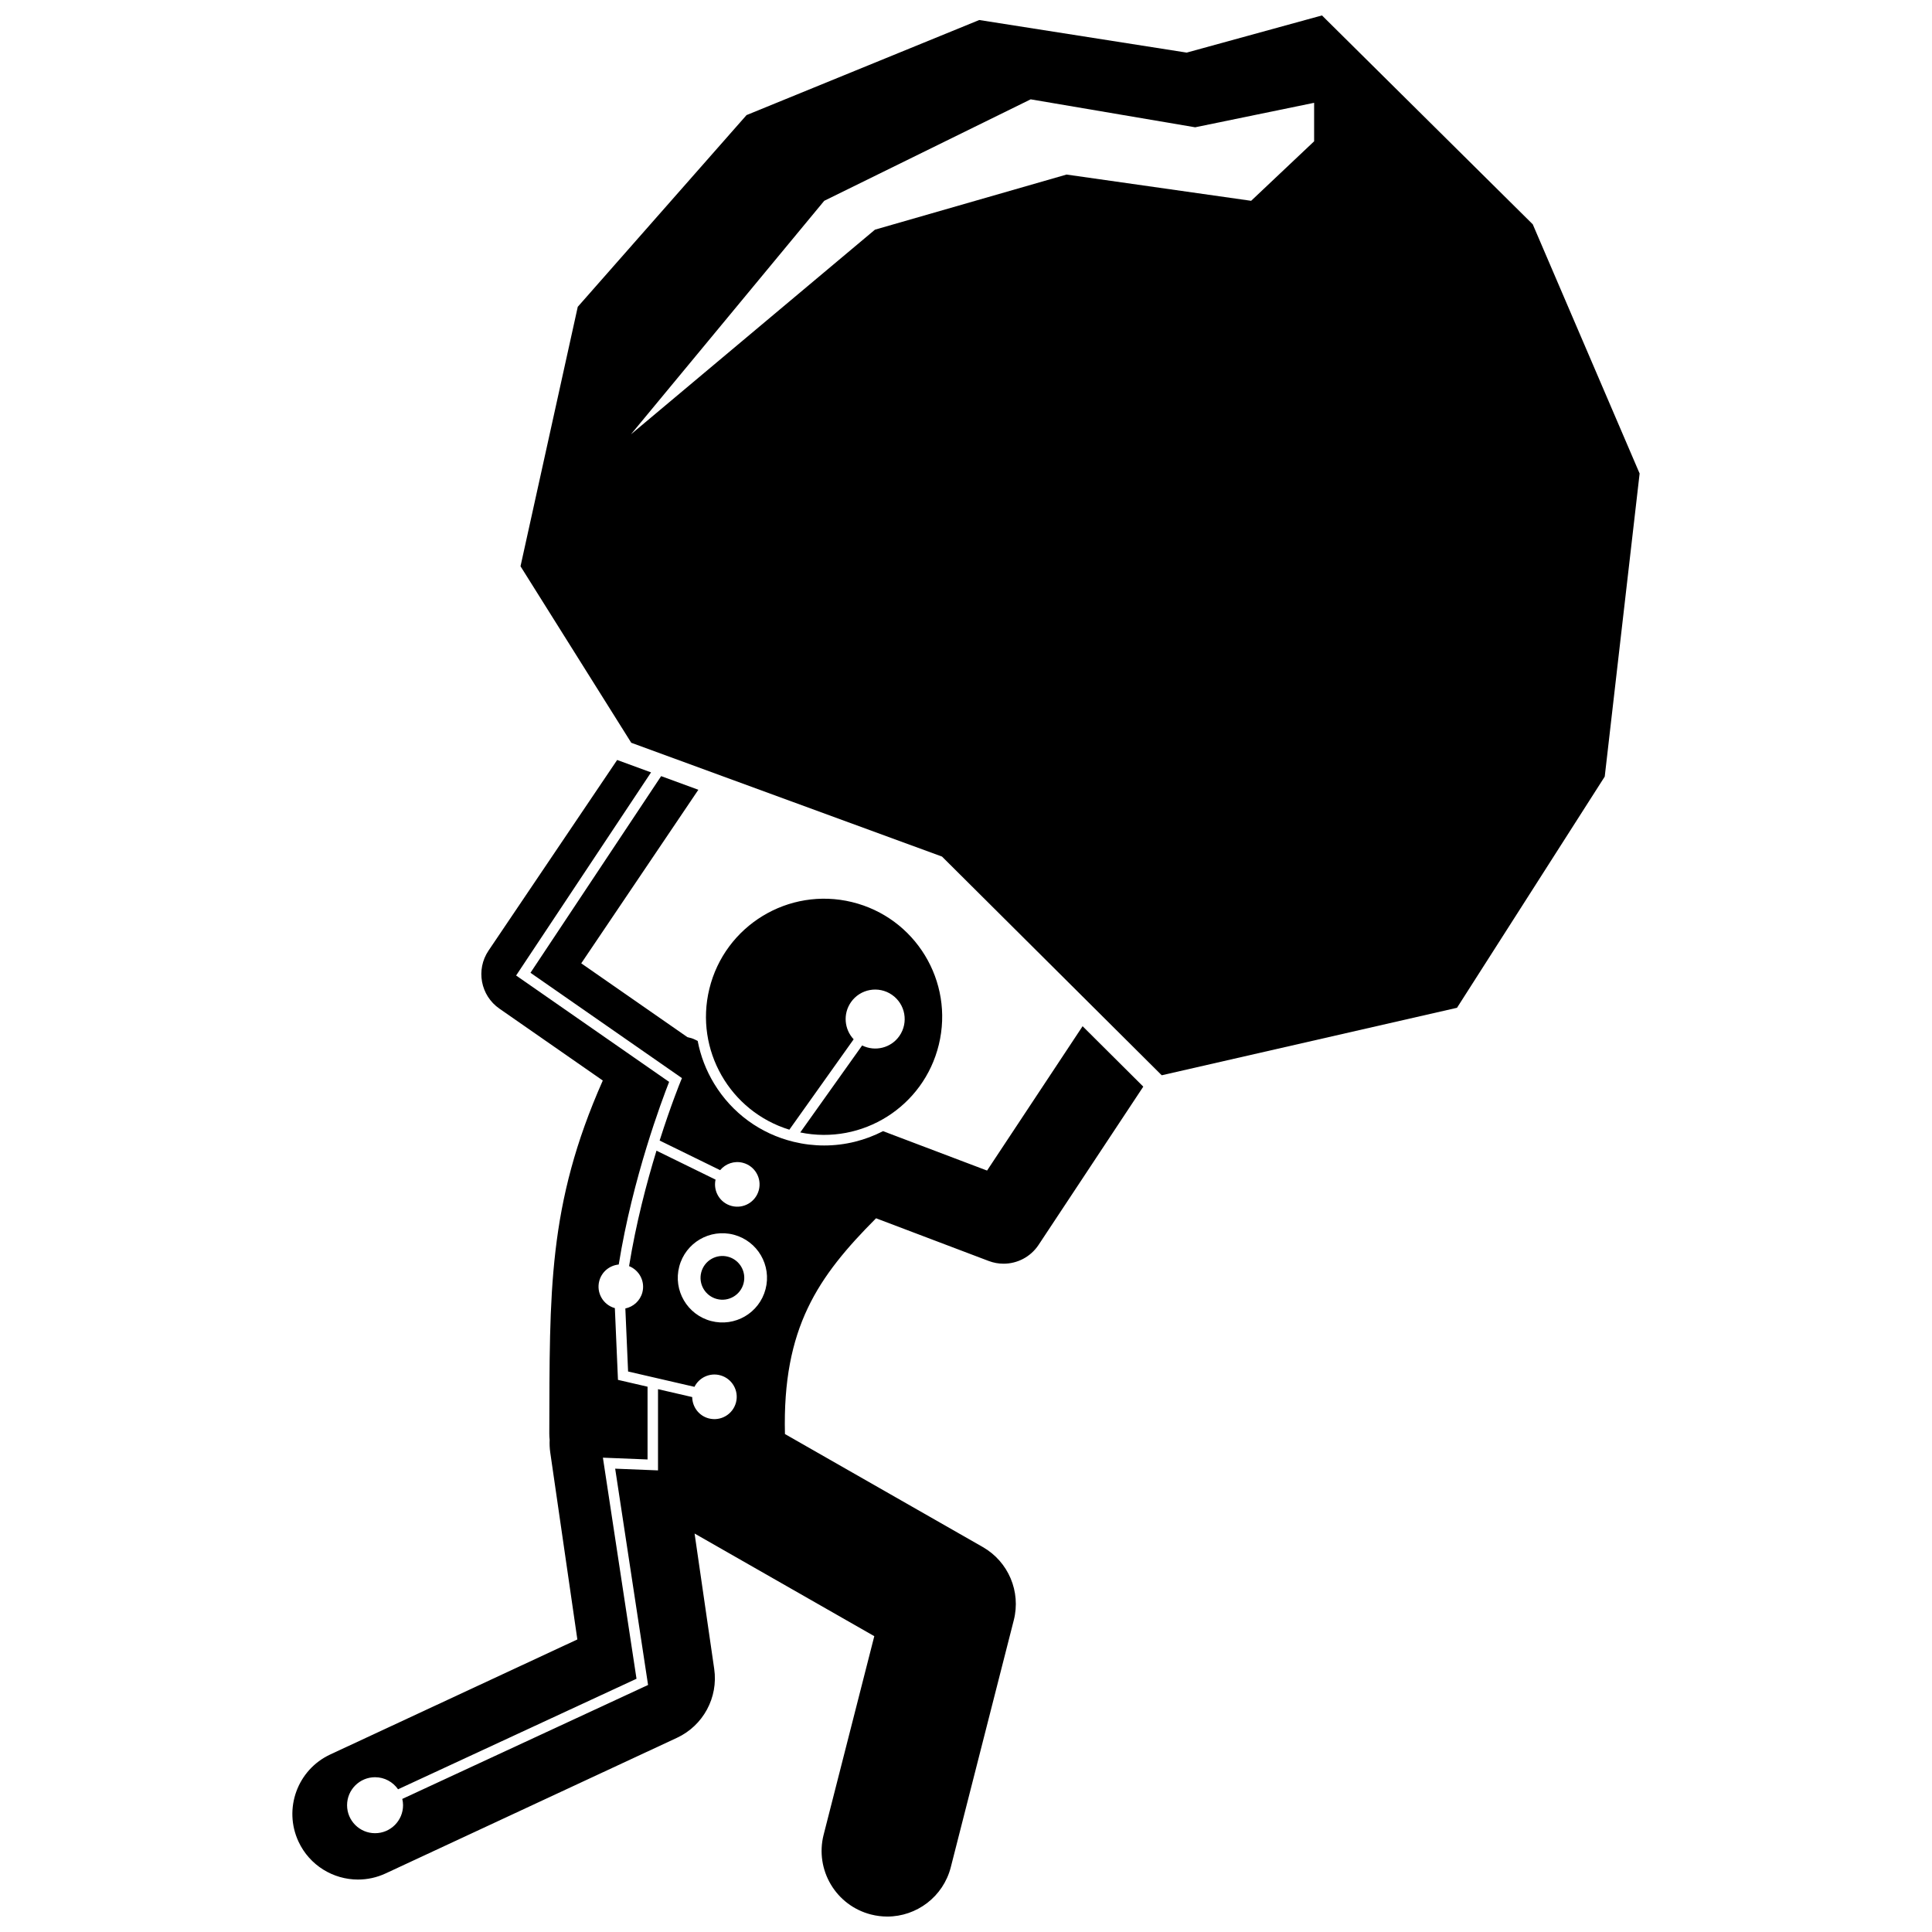 <?xml version="1.0" encoding="UTF-8"?>
<!-- Uploaded to: ICON Repo, www.iconrepo.com, Generator: ICON Repo Mixer Tools -->
<svg width="800px" height="800px" version="1.1" viewBox="144 144 512 512" xmlns="http://www.w3.org/2000/svg">
 <defs>
  <clipPath id="b">
   <path d="m221 345h226v306.9h-226z"/>
  </clipPath>
  <clipPath id="a">
   <path d="m281 148.09h298v280.91h-298z"/>
  </clipPath>
 </defs>
 <g clip-path="url(#b)">
  <path d="m238.88 642.1c2.457 0 4.953-0.523 7.328-1.629l77.195-35.934c6.949-3.234 10.973-10.672 9.871-18.258l-5.203-35.879 47.625 27.203-13.422 52.613c-2.371 9.305 3.246 18.773 12.551 21.145 1.441 0.367 2.891 0.543 4.312 0.547 7.758 0 14.828-5.234 16.836-13.094l16.691-65.445c1.934-7.578-1.43-15.516-8.227-19.395l-52.418-29.938c-0.695-28.18 8.758-41.727 24.145-57.18l29.844 11.312c1.293 0.492 2.629 0.727 3.949 0.727 3.648 0 7.164-1.801 9.277-4.988l27.75-41.938-16.086-16.012-25.316 38.254-27.566-10.445c-4.707 2.426-10.016 3.797-15.609 3.797-2.707 0-5.426-0.324-8.082-0.973-8.844-2.148-16.324-7.617-21.055-15.391-2.16-3.547-3.621-7.383-4.375-11.344-0.23-0.117-0.465-0.23-0.699-0.344-0.57-0.285-1.262-0.5-2.027-0.66l-28.133-19.559 31.035-45.996-9.863-3.613-34.625 52.113 40.141 27.914-0.426 1.035c-0.004 0.016-2.492 6.07-5.488 15.508l16.035 7.852c1.422-1.711 3.742-2.551 6.039-1.949 3.16 0.832 5.043 4.062 4.215 7.219-0.832 3.16-4.062 5.047-7.219 4.215-3.078-0.809-4.93-3.902-4.254-6.984l-15.652-7.664c-2.613 8.531-5.441 19.293-7.262 30.594 2.727 1.094 4.289 4.051 3.523 6.961-0.59 2.238-2.391 3.812-4.512 4.262l0.727 16.703 17.59 4.062c1.227-2.449 4.031-3.793 6.789-3.07 3.16 0.832 5.047 4.062 4.215 7.219s-4.062 5.043-7.219 4.215c-2.633-0.691-4.356-3.059-4.383-5.652l-9.062-2.094v21.527l-11.352-0.457 8.715 57.32-65.133 30.199c0.125 0.539 0.203 1.094 0.203 1.668 0 4.098-3.324 7.418-7.418 7.418-4.098 0-7.418-3.324-7.418-7.418 0-4.098 3.32-7.418 7.418-7.418 2.527 0 4.754 1.27 6.094 3.199l63.191-29.293-8.906-58.59 11.832 0.473v-19.281l-7.84-1.812-0.824-19.012c-3.109-0.863-4.957-4.062-4.133-7.191 0.648-2.465 2.766-4.133 5.16-4.363 3.695-22.977 11.473-43.617 13.352-48.398l-40.547-28.195 35.758-53.828-8.949-3.277-0.02-0.031-34.105 50.547c-3.398 5.039-2.117 11.891 2.875 15.359l27.41 19.062c-14.637 33.031-14.059 56.062-14.176 93.535-0.004 0.578 0.035 1.145 0.094 1.703-0.051 1.09-0.008 2.199 0.156 3.32l7.184 49.562-65.473 30.477c-8.703 4.051-12.477 14.398-8.422 23.102 2.949 6.328 9.223 10.051 15.773 10.051zm93.555-148.02c-6.312-1.66-10.086-8.129-8.426-14.441 1.66-6.316 8.129-10.086 14.441-8.43 6.316 1.664 10.086 8.129 8.426 14.441-1.656 6.32-8.125 10.09-14.441 8.43z"/>
 </g>
 <path d="m369.79 383.06c-16.797-4.086-33.723 6.215-37.809 23.012-3.938 16.184 5.488 32.484 21.207 37.305l17.039-23.953c-2.481-2.637-2.871-6.727-0.727-9.82 2.465-3.547 7.34-4.426 10.891-1.961s4.426 7.34 1.961 10.891c-2.242 3.223-6.461 4.215-9.879 2.523l-16.402 23.051c16.434 3.394 32.727-6.812 36.723-23.25 4.094-16.785-6.211-33.711-23.004-37.797z"/>
 <path d="m336.92 477.04c3.094 0.812 4.945 3.981 4.129 7.078-0.812 3.094-3.984 4.941-7.078 4.129s-4.945-3.984-4.129-7.078c0.812-3.094 3.984-4.945 7.078-4.129"/>
 <g clip-path="url(#a)">
  <path d="m341.84 174.5-44.727 50.809-15.172 68.758 29.348 46.773 82.352 30.16 58.227 57.957 78.254-17.883 39.148-61.266 9.246-80.324-28.32-66.039-55.859-55.355-35.273 9.691-0.578 0.16-54.977-8.637zm118.89 3.234 31.527-6.488v10.203l-16.691 15.766-48.918-6.957-50.77 14.605-64.68 54.25 51.234-61.898 54.711-26.891z"/>
 </g>
</svg>